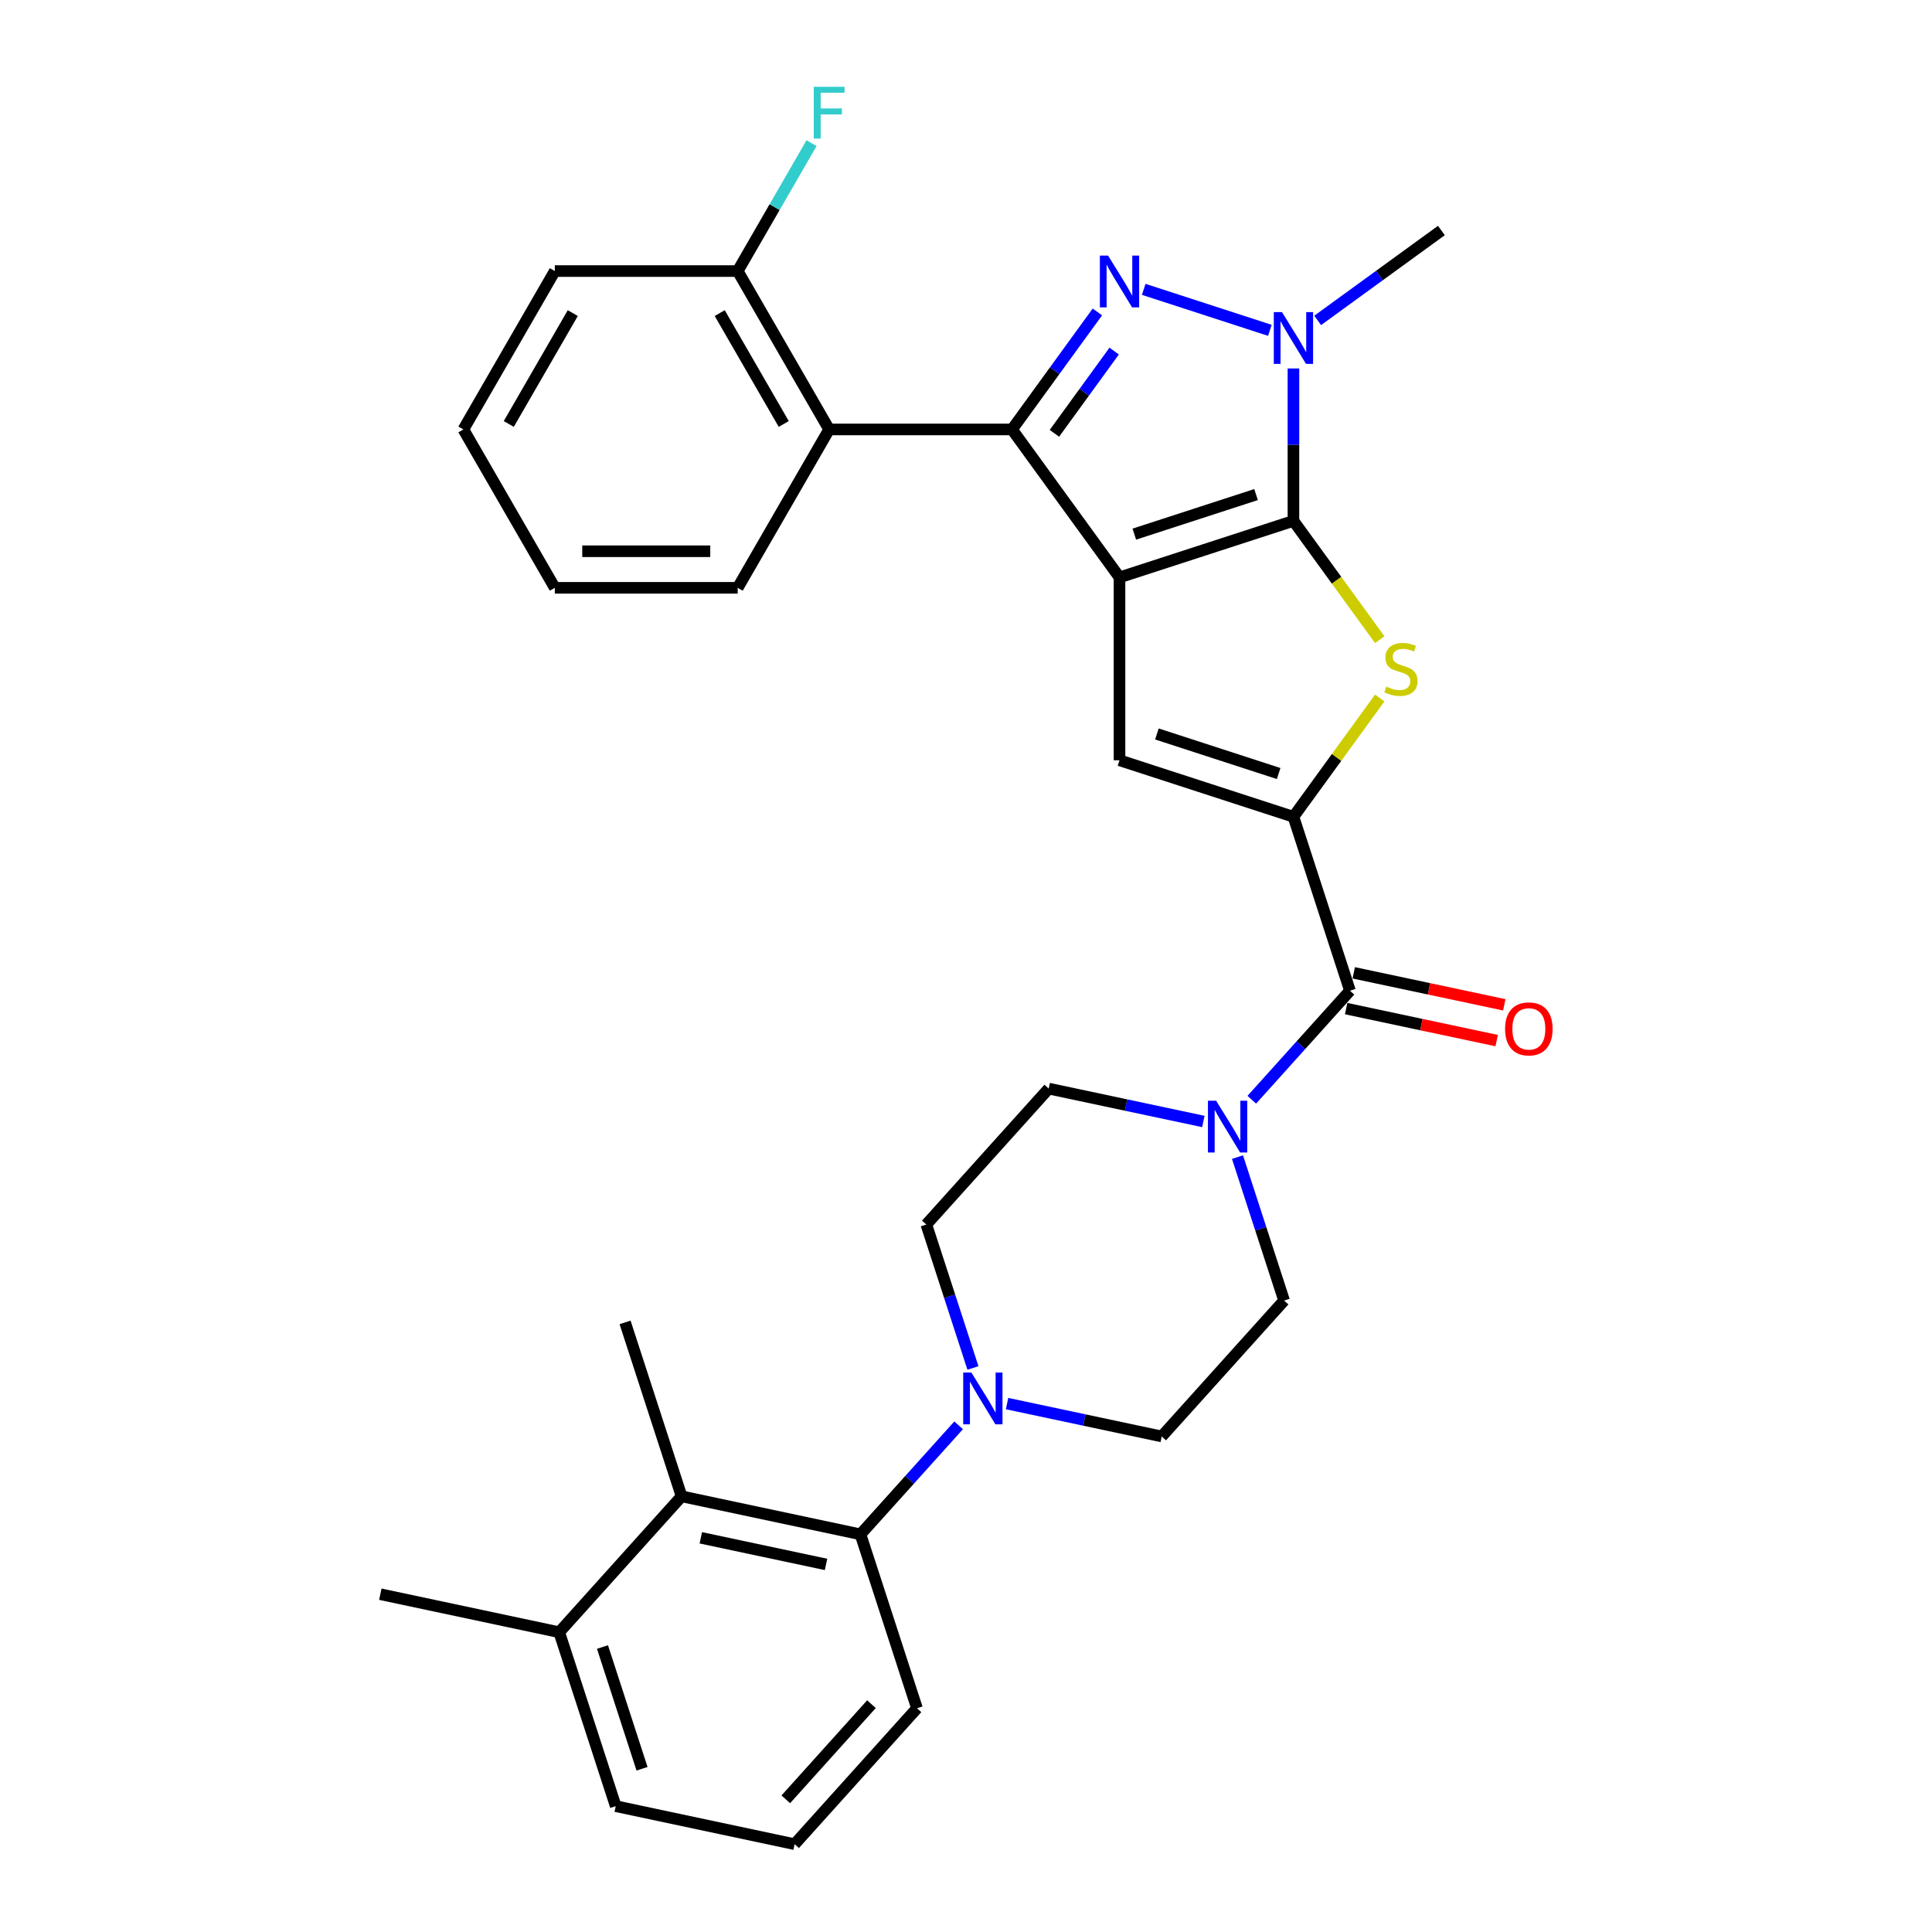 <?xml version='1.0' encoding='iso-8859-1'?>
<svg version='1.1' baseProfile='full'
              xmlns='http://www.w3.org/2000/svg'
                      xmlns:rdkit='http://www.rdkit.org/xml'
                      xmlns:xlink='http://www.w3.org/1999/xlink'
                  xml:space='preserve'
width='1000px' height='1000px' viewBox='0 0 1000 1000'>
<!-- END OF HEADER -->
<rect style='opacity:1.0;fill:#FFFFFF;stroke:none' width='1000' height='1000' x='0' y='0'> </rect>
<path class='bond-0' d='M 579.458,298.859 L 669.484,269.608' style='fill:none;fill-rule:evenodd;stroke:#000000;stroke-width:6px;stroke-linecap:butt;stroke-linejoin:miter;stroke-opacity:1' />
<path class='bond-0' d='M 587.111,276.466 L 650.129,255.99' style='fill:none;fill-rule:evenodd;stroke:#000000;stroke-width:6px;stroke-linecap:butt;stroke-linejoin:miter;stroke-opacity:1' />
<path class='bond-1' d='M 579.458,298.859 L 523.819,222.278' style='fill:none;fill-rule:evenodd;stroke:#000000;stroke-width:6px;stroke-linecap:butt;stroke-linejoin:miter;stroke-opacity:1' />
<path class='bond-6' d='M 579.458,298.859 L 579.458,393.517' style='fill:none;fill-rule:evenodd;stroke:#000000;stroke-width:6px;stroke-linecap:butt;stroke-linejoin:miter;stroke-opacity:1' />
<path class='bond-4' d='M 669.484,269.608 L 691.822,300.354' style='fill:none;fill-rule:evenodd;stroke:#000000;stroke-width:6px;stroke-linecap:butt;stroke-linejoin:miter;stroke-opacity:1' />
<path class='bond-4' d='M 691.822,300.354 L 714.161,331.101' style='fill:none;fill-rule:evenodd;stroke:#CCCC00;stroke-width:6px;stroke-linecap:butt;stroke-linejoin:miter;stroke-opacity:1' />
<path class='bond-5' d='M 669.484,269.608 L 669.484,230.163' style='fill:none;fill-rule:evenodd;stroke:#000000;stroke-width:6px;stroke-linecap:butt;stroke-linejoin:miter;stroke-opacity:1' />
<path class='bond-5' d='M 669.484,230.163 L 669.484,190.719' style='fill:none;fill-rule:evenodd;stroke:#0000FF;stroke-width:6px;stroke-linecap:butt;stroke-linejoin:miter;stroke-opacity:1' />
<path class='bond-2' d='M 523.819,222.278 L 545.909,191.873' style='fill:none;fill-rule:evenodd;stroke:#000000;stroke-width:6px;stroke-linecap:butt;stroke-linejoin:miter;stroke-opacity:1' />
<path class='bond-2' d='M 545.909,191.873 L 568,161.468' style='fill:none;fill-rule:evenodd;stroke:#0000FF;stroke-width:6px;stroke-linecap:butt;stroke-linejoin:miter;stroke-opacity:1' />
<path class='bond-2' d='M 545.762,224.285 L 561.226,203.001' style='fill:none;fill-rule:evenodd;stroke:#000000;stroke-width:6px;stroke-linecap:butt;stroke-linejoin:miter;stroke-opacity:1' />
<path class='bond-2' d='M 561.226,203.001 L 576.689,181.717' style='fill:none;fill-rule:evenodd;stroke:#0000FF;stroke-width:6px;stroke-linecap:butt;stroke-linejoin:miter;stroke-opacity:1' />
<path class='bond-8' d='M 523.819,222.278 L 429.16,222.278' style='fill:none;fill-rule:evenodd;stroke:#000000;stroke-width:6px;stroke-linecap:butt;stroke-linejoin:miter;stroke-opacity:1' />
<path class='bond-31' d='M 591.991,149.77 L 657.28,170.984' style='fill:none;fill-rule:evenodd;stroke:#0000FF;stroke-width:6px;stroke-linecap:butt;stroke-linejoin:miter;stroke-opacity:1' />
<path class='bond-3' d='M 669.484,422.769 L 579.458,393.517' style='fill:none;fill-rule:evenodd;stroke:#000000;stroke-width:6px;stroke-linecap:butt;stroke-linejoin:miter;stroke-opacity:1' />
<path class='bond-3' d='M 661.83,400.376 L 598.812,379.9' style='fill:none;fill-rule:evenodd;stroke:#000000;stroke-width:6px;stroke-linecap:butt;stroke-linejoin:miter;stroke-opacity:1' />
<path class='bond-7' d='M 669.484,422.769 L 698.735,512.794' style='fill:none;fill-rule:evenodd;stroke:#000000;stroke-width:6px;stroke-linecap:butt;stroke-linejoin:miter;stroke-opacity:1' />
<path class='bond-32' d='M 669.484,422.769 L 691.822,392.022' style='fill:none;fill-rule:evenodd;stroke:#000000;stroke-width:6px;stroke-linecap:butt;stroke-linejoin:miter;stroke-opacity:1' />
<path class='bond-32' d='M 691.822,392.022 L 714.161,361.275' style='fill:none;fill-rule:evenodd;stroke:#CCCC00;stroke-width:6px;stroke-linecap:butt;stroke-linejoin:miter;stroke-opacity:1' />
<path class='bond-20' d='M 682.016,165.843 L 714.04,142.577' style='fill:none;fill-rule:evenodd;stroke:#0000FF;stroke-width:6px;stroke-linecap:butt;stroke-linejoin:miter;stroke-opacity:1' />
<path class='bond-20' d='M 714.04,142.577 L 746.064,119.31' style='fill:none;fill-rule:evenodd;stroke:#000000;stroke-width:6px;stroke-linecap:butt;stroke-linejoin:miter;stroke-opacity:1' />
<path class='bond-9' d='M 698.735,512.794 L 673.332,541.007' style='fill:none;fill-rule:evenodd;stroke:#000000;stroke-width:6px;stroke-linecap:butt;stroke-linejoin:miter;stroke-opacity:1' />
<path class='bond-9' d='M 673.332,541.007 L 647.928,569.22' style='fill:none;fill-rule:evenodd;stroke:#0000FF;stroke-width:6px;stroke-linecap:butt;stroke-linejoin:miter;stroke-opacity:1' />
<path class='bond-16' d='M 696.767,522.053 L 735.726,530.334' style='fill:none;fill-rule:evenodd;stroke:#000000;stroke-width:6px;stroke-linecap:butt;stroke-linejoin:miter;stroke-opacity:1' />
<path class='bond-16' d='M 735.726,530.334 L 774.685,538.615' style='fill:none;fill-rule:evenodd;stroke:#FF0000;stroke-width:6px;stroke-linecap:butt;stroke-linejoin:miter;stroke-opacity:1' />
<path class='bond-16' d='M 700.703,503.535 L 739.662,511.816' style='fill:none;fill-rule:evenodd;stroke:#000000;stroke-width:6px;stroke-linecap:butt;stroke-linejoin:miter;stroke-opacity:1' />
<path class='bond-16' d='M 739.662,511.816 L 778.621,520.097' style='fill:none;fill-rule:evenodd;stroke:#FF0000;stroke-width:6px;stroke-linecap:butt;stroke-linejoin:miter;stroke-opacity:1' />
<path class='bond-13' d='M 429.16,222.278 L 381.831,140.302' style='fill:none;fill-rule:evenodd;stroke:#000000;stroke-width:6px;stroke-linecap:butt;stroke-linejoin:miter;stroke-opacity:1' />
<path class='bond-13' d='M 405.665,219.448 L 372.535,162.064' style='fill:none;fill-rule:evenodd;stroke:#000000;stroke-width:6px;stroke-linecap:butt;stroke-linejoin:miter;stroke-opacity:1' />
<path class='bond-22' d='M 429.16,222.278 L 381.831,304.255' style='fill:none;fill-rule:evenodd;stroke:#000000;stroke-width:6px;stroke-linecap:butt;stroke-linejoin:miter;stroke-opacity:1' />
<path class='bond-14' d='M 622.863,580.475 L 582.834,571.967' style='fill:none;fill-rule:evenodd;stroke:#0000FF;stroke-width:6px;stroke-linecap:butt;stroke-linejoin:miter;stroke-opacity:1' />
<path class='bond-14' d='M 582.834,571.967 L 542.806,563.459' style='fill:none;fill-rule:evenodd;stroke:#000000;stroke-width:6px;stroke-linecap:butt;stroke-linejoin:miter;stroke-opacity:1' />
<path class='bond-15' d='M 640.52,598.91 L 652.583,636.037' style='fill:none;fill-rule:evenodd;stroke:#0000FF;stroke-width:6px;stroke-linecap:butt;stroke-linejoin:miter;stroke-opacity:1' />
<path class='bond-15' d='M 652.583,636.037 L 664.647,673.165' style='fill:none;fill-rule:evenodd;stroke:#000000;stroke-width:6px;stroke-linecap:butt;stroke-linejoin:miter;stroke-opacity:1' />
<path class='bond-10' d='M 521.25,726.493 L 561.279,735.002' style='fill:none;fill-rule:evenodd;stroke:#0000FF;stroke-width:6px;stroke-linecap:butt;stroke-linejoin:miter;stroke-opacity:1' />
<path class='bond-10' d='M 561.279,735.002 L 601.308,743.51' style='fill:none;fill-rule:evenodd;stroke:#000000;stroke-width:6px;stroke-linecap:butt;stroke-linejoin:miter;stroke-opacity:1' />
<path class='bond-11' d='M 496.185,737.749 L 470.782,765.962' style='fill:none;fill-rule:evenodd;stroke:#0000FF;stroke-width:6px;stroke-linecap:butt;stroke-linejoin:miter;stroke-opacity:1' />
<path class='bond-11' d='M 470.782,765.962 L 445.379,794.175' style='fill:none;fill-rule:evenodd;stroke:#000000;stroke-width:6px;stroke-linecap:butt;stroke-linejoin:miter;stroke-opacity:1' />
<path class='bond-34' d='M 503.594,708.059 L 491.53,670.932' style='fill:none;fill-rule:evenodd;stroke:#0000FF;stroke-width:6px;stroke-linecap:butt;stroke-linejoin:miter;stroke-opacity:1' />
<path class='bond-34' d='M 491.53,670.932 L 479.467,633.804' style='fill:none;fill-rule:evenodd;stroke:#000000;stroke-width:6px;stroke-linecap:butt;stroke-linejoin:miter;stroke-opacity:1' />
<path class='bond-12' d='M 445.379,794.175 L 352.789,774.494' style='fill:none;fill-rule:evenodd;stroke:#000000;stroke-width:6px;stroke-linecap:butt;stroke-linejoin:miter;stroke-opacity:1' />
<path class='bond-12' d='M 427.554,809.741 L 362.741,795.964' style='fill:none;fill-rule:evenodd;stroke:#000000;stroke-width:6px;stroke-linecap:butt;stroke-linejoin:miter;stroke-opacity:1' />
<path class='bond-23' d='M 445.379,794.175 L 474.63,884.2' style='fill:none;fill-rule:evenodd;stroke:#000000;stroke-width:6px;stroke-linecap:butt;stroke-linejoin:miter;stroke-opacity:1' />
<path class='bond-19' d='M 352.789,774.494 L 289.45,844.839' style='fill:none;fill-rule:evenodd;stroke:#000000;stroke-width:6px;stroke-linecap:butt;stroke-linejoin:miter;stroke-opacity:1' />
<path class='bond-24' d='M 352.789,774.494 L 323.537,684.468' style='fill:none;fill-rule:evenodd;stroke:#000000;stroke-width:6px;stroke-linecap:butt;stroke-linejoin:miter;stroke-opacity:1' />
<path class='bond-21' d='M 381.831,140.302 L 400.943,107.198' style='fill:none;fill-rule:evenodd;stroke:#000000;stroke-width:6px;stroke-linecap:butt;stroke-linejoin:miter;stroke-opacity:1' />
<path class='bond-21' d='M 400.943,107.198 L 420.055,74.095' style='fill:none;fill-rule:evenodd;stroke:#33CCCC;stroke-width:6px;stroke-linecap:butt;stroke-linejoin:miter;stroke-opacity:1' />
<path class='bond-27' d='M 381.831,140.302 L 287.172,140.302' style='fill:none;fill-rule:evenodd;stroke:#000000;stroke-width:6px;stroke-linecap:butt;stroke-linejoin:miter;stroke-opacity:1' />
<path class='bond-17' d='M 542.806,563.459 L 479.467,633.804' style='fill:none;fill-rule:evenodd;stroke:#000000;stroke-width:6px;stroke-linecap:butt;stroke-linejoin:miter;stroke-opacity:1' />
<path class='bond-18' d='M 664.647,673.165 L 601.308,743.51' style='fill:none;fill-rule:evenodd;stroke:#000000;stroke-width:6px;stroke-linecap:butt;stroke-linejoin:miter;stroke-opacity:1' />
<path class='bond-28' d='M 289.45,844.839 L 196.859,825.158' style='fill:none;fill-rule:evenodd;stroke:#000000;stroke-width:6px;stroke-linecap:butt;stroke-linejoin:miter;stroke-opacity:1' />
<path class='bond-35' d='M 289.45,844.839 L 318.701,934.865' style='fill:none;fill-rule:evenodd;stroke:#000000;stroke-width:6px;stroke-linecap:butt;stroke-linejoin:miter;stroke-opacity:1' />
<path class='bond-35' d='M 311.842,852.493 L 332.318,915.511' style='fill:none;fill-rule:evenodd;stroke:#000000;stroke-width:6px;stroke-linecap:butt;stroke-linejoin:miter;stroke-opacity:1' />
<path class='bond-29' d='M 381.831,304.255 L 287.172,304.255' style='fill:none;fill-rule:evenodd;stroke:#000000;stroke-width:6px;stroke-linecap:butt;stroke-linejoin:miter;stroke-opacity:1' />
<path class='bond-29' d='M 367.632,285.323 L 301.371,285.323' style='fill:none;fill-rule:evenodd;stroke:#000000;stroke-width:6px;stroke-linecap:butt;stroke-linejoin:miter;stroke-opacity:1' />
<path class='bond-25' d='M 474.63,884.2 L 411.291,954.545' style='fill:none;fill-rule:evenodd;stroke:#000000;stroke-width:6px;stroke-linecap:butt;stroke-linejoin:miter;stroke-opacity:1' />
<path class='bond-25' d='M 451.06,882.084 L 406.723,931.326' style='fill:none;fill-rule:evenodd;stroke:#000000;stroke-width:6px;stroke-linecap:butt;stroke-linejoin:miter;stroke-opacity:1' />
<path class='bond-26' d='M 411.291,954.545 L 318.701,934.865' style='fill:none;fill-rule:evenodd;stroke:#000000;stroke-width:6px;stroke-linecap:butt;stroke-linejoin:miter;stroke-opacity:1' />
<path class='bond-33' d='M 287.172,140.302 L 239.843,222.278' style='fill:none;fill-rule:evenodd;stroke:#000000;stroke-width:6px;stroke-linecap:butt;stroke-linejoin:miter;stroke-opacity:1' />
<path class='bond-33' d='M 296.468,162.064 L 263.338,219.448' style='fill:none;fill-rule:evenodd;stroke:#000000;stroke-width:6px;stroke-linecap:butt;stroke-linejoin:miter;stroke-opacity:1' />
<path class='bond-30' d='M 287.172,304.255 L 239.843,222.278' style='fill:none;fill-rule:evenodd;stroke:#000000;stroke-width:6px;stroke-linecap:butt;stroke-linejoin:miter;stroke-opacity:1' />
<path  class='atom-3' d='M 573.532 132.294
L 582.316 146.493
Q 583.187 147.894, 584.588 150.431
Q 585.989 152.968, 586.065 153.119
L 586.065 132.294
L 589.624 132.294
L 589.624 159.102
L 585.951 159.102
L 576.523 143.578
Q 575.425 141.76, 574.252 139.678
Q 573.116 137.595, 572.775 136.951
L 572.775 159.102
L 569.291 159.102
L 569.291 132.294
L 573.532 132.294
' fill='#0000FF'/>
<path  class='atom-5' d='M 717.55 355.389
Q 717.853 355.503, 719.102 356.033
Q 720.352 356.563, 721.715 356.903
Q 723.116 357.206, 724.479 357.206
Q 727.016 357.206, 728.492 355.995
Q 729.969 354.745, 729.969 352.587
Q 729.969 351.11, 729.212 350.202
Q 728.492 349.293, 727.356 348.801
Q 726.221 348.308, 724.327 347.741
Q 721.942 347.021, 720.503 346.34
Q 719.102 345.658, 718.08 344.219
Q 717.095 342.78, 717.095 340.357
Q 717.095 336.987, 719.367 334.905
Q 721.677 332.822, 726.221 332.822
Q 729.325 332.822, 732.847 334.299
L 731.976 337.214
Q 728.757 335.889, 726.334 335.889
Q 723.722 335.889, 722.283 336.987
Q 720.844 338.047, 720.882 339.903
Q 720.882 341.342, 721.601 342.212
Q 722.358 343.083, 723.419 343.576
Q 724.517 344.068, 726.334 344.636
Q 728.757 345.393, 730.196 346.15
Q 731.635 346.908, 732.657 348.46
Q 733.717 349.974, 733.717 352.587
Q 733.717 356.298, 731.218 358.304
Q 728.757 360.273, 724.63 360.273
Q 722.245 360.273, 720.427 359.743
Q 718.648 359.251, 716.527 358.38
L 717.55 355.389
' fill='#CCCC00'/>
<path  class='atom-6' d='M 663.558 161.545
L 672.342 175.744
Q 673.213 177.145, 674.614 179.682
Q 676.015 182.219, 676.091 182.37
L 676.091 161.545
L 679.65 161.545
L 679.65 188.353
L 675.977 188.353
L 666.549 172.829
Q 665.451 171.011, 664.277 168.929
Q 663.141 166.846, 662.801 166.203
L 662.801 188.353
L 659.317 188.353
L 659.317 161.545
L 663.558 161.545
' fill='#0000FF'/>
<path  class='atom-10' d='M 629.47 569.736
L 638.254 583.935
Q 639.125 585.335, 640.526 587.872
Q 641.927 590.409, 642.003 590.561
L 642.003 569.736
L 645.562 569.736
L 645.562 596.543
L 641.889 596.543
L 632.461 581.019
Q 631.363 579.202, 630.189 577.119
Q 629.054 575.037, 628.713 574.393
L 628.713 596.543
L 625.229 596.543
L 625.229 569.736
L 629.47 569.736
' fill='#0000FF'/>
<path  class='atom-11' d='M 502.792 710.426
L 511.576 724.625
Q 512.447 726.026, 513.848 728.562
Q 515.249 731.099, 515.325 731.251
L 515.325 710.426
L 518.884 710.426
L 518.884 737.233
L 515.211 737.233
L 505.783 721.709
Q 504.685 719.892, 503.511 717.809
Q 502.376 715.727, 502.035 715.083
L 502.035 737.233
L 498.551 737.233
L 498.551 710.426
L 502.792 710.426
' fill='#0000FF'/>
<path  class='atom-17' d='M 779.019 532.551
Q 779.019 526.114, 782.2 522.517
Q 785.38 518.92, 791.325 518.92
Q 797.269 518.92, 800.45 522.517
Q 803.63 526.114, 803.63 532.551
Q 803.63 539.063, 800.412 542.774
Q 797.194 546.447, 791.325 546.447
Q 785.418 546.447, 782.2 542.774
Q 779.019 539.101, 779.019 532.551
M 791.325 543.417
Q 795.414 543.417, 797.61 540.691
Q 799.844 537.927, 799.844 532.551
Q 799.844 527.288, 797.61 524.637
Q 795.414 521.949, 791.325 521.949
Q 787.236 521.949, 785.002 524.599
Q 782.806 527.25, 782.806 532.551
Q 782.806 537.965, 785.002 540.691
Q 787.236 543.417, 791.325 543.417
' fill='#FF0000'/>
<path  class='atom-22' d='M 421.19 44.921
L 437.13 44.921
L 437.13 47.988
L 424.787 47.988
L 424.787 56.129
L 435.767 56.129
L 435.767 59.233
L 424.787 59.233
L 424.787 71.728
L 421.19 71.728
L 421.19 44.921
' fill='#33CCCC'/>
</svg>
